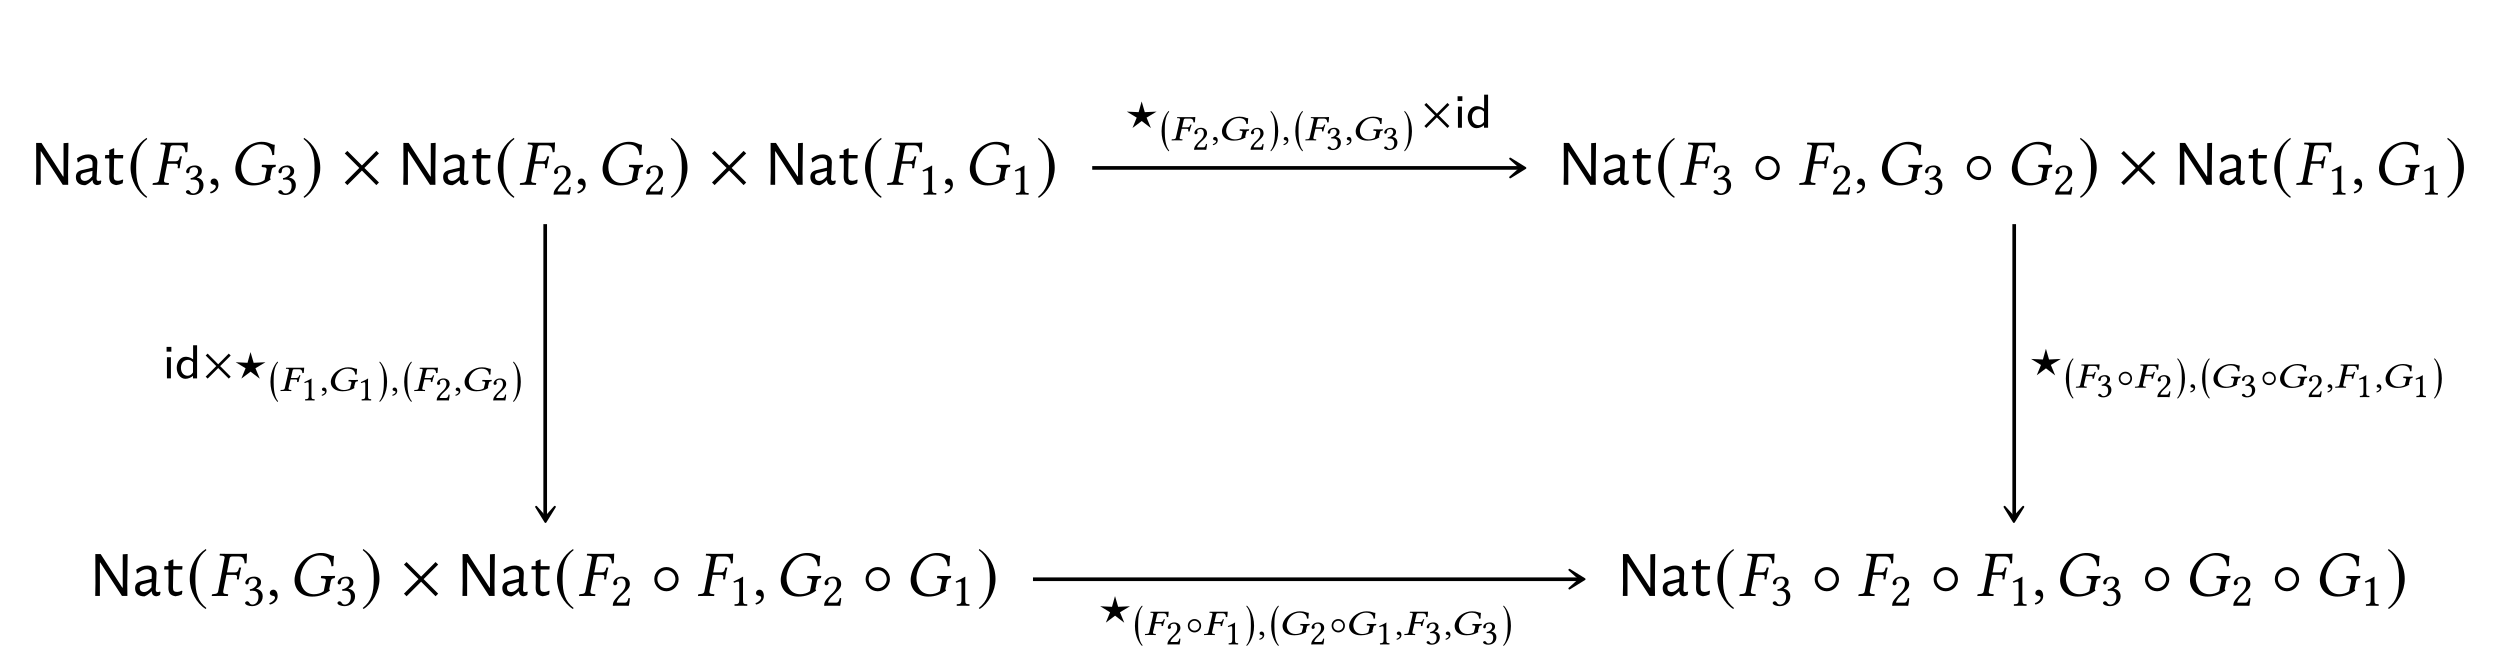 <?xml version="1.0" encoding="UTF-8"?>
<svg xmlns="http://www.w3.org/2000/svg" xmlns:xlink="http://www.w3.org/1999/xlink" width="343.711" height="90.852" viewBox="0 0 343.711 90.852">
<defs>
<g>
<g id="glyph-0-0">
<path d="M 5.25 -1.688 L 5.266 0 L 4.516 0 L 1.531 -4.594 L 1.484 -4.594 L 1.484 0 L 0.844 0 L 0.875 -1.703 L 0.859 -5.75 L 1.594 -5.75 L 4.562 -1.141 L 4.625 -1.141 L 4.625 -5.719 L 5.297 -5.766 Z M 5.25 -1.688 "/>
</g>
<g id="glyph-0-1">
<path d="M 2.078 -4.172 C 2.461 -4.172 2.766 -4.078 2.984 -3.891 C 3.211 -3.703 3.328 -3.441 3.328 -3.109 C 3.328 -3.004 3.312 -2.633 3.281 -2 C 3.238 -1.363 3.219 -0.992 3.219 -0.891 C 3.219 -0.754 3.238 -0.66 3.281 -0.609 C 3.32 -0.555 3.395 -0.531 3.5 -0.531 C 3.582 -0.531 3.68 -0.551 3.797 -0.594 L 3.875 -0.531 L 3.797 -0.125 C 3.629 -0.02 3.461 0.035 3.297 0.047 C 3.109 0.035 2.957 -0.023 2.844 -0.141 C 2.738 -0.254 2.68 -0.41 2.672 -0.609 L 2.609 -0.609 C 2.285 -0.273 1.969 -0.051 1.656 0.062 C 1.25 0.062 0.93 -0.035 0.703 -0.234 C 0.484 -0.43 0.375 -0.707 0.375 -1.062 C 0.375 -1.32 0.441 -1.531 0.578 -1.688 C 0.723 -1.844 0.93 -1.953 1.203 -2.016 L 2.656 -2.359 L 2.672 -2.938 C 2.672 -3.176 2.609 -3.359 2.484 -3.484 C 2.367 -3.609 2.195 -3.672 1.969 -3.672 C 1.758 -3.672 1.551 -3.617 1.344 -3.516 C 1.145 -3.422 0.93 -3.273 0.703 -3.078 L 0.625 -3.109 L 0.531 -3.625 C 1.031 -3.988 1.547 -4.172 2.078 -4.172 Z M 1.359 -1.594 C 1.234 -1.551 1.145 -1.5 1.094 -1.438 C 1.039 -1.375 1.016 -1.281 1.016 -1.156 C 1.016 -0.957 1.066 -0.801 1.172 -0.688 C 1.285 -0.582 1.438 -0.531 1.625 -0.531 C 1.945 -0.531 2.281 -0.742 2.625 -1.172 L 2.656 -1.906 Z M 1.359 -1.594 "/>
</g>
<g id="glyph-0-2">
<path d="M 2.016 -0.547 C 2.211 -0.547 2.426 -0.602 2.656 -0.719 L 2.734 -0.672 L 2.656 -0.203 C 2.332 -0.055 2.035 0.023 1.766 0.047 C 1.422 -0.016 1.176 -0.133 1.031 -0.312 C 0.883 -0.5 0.812 -0.77 0.812 -1.125 L 0.828 -1.766 L 0.828 -3.625 L 0.266 -3.625 L 0.219 -3.672 L 0.266 -4.094 L 0.812 -4.094 L 0.812 -4.766 L 1.438 -5.031 L 1.5 -4.969 L 1.484 -4.094 L 2.703 -4.094 L 2.75 -4.047 L 2.703 -3.625 L 1.484 -3.625 L 1.438 -1.188 C 1.438 -0.945 1.477 -0.781 1.562 -0.688 C 1.656 -0.594 1.805 -0.547 2.016 -0.547 Z M 2.016 -0.547 "/>
</g>
<g id="glyph-1-0">
<path d="M 2.641 -6.438 C 1.344 -5.594 0.438 -4.141 0.438 -2.312 C 0.438 -0.641 1.375 1.047 2.625 1.812 L 2.719 1.672 C 1.547 0.734 1.203 -0.344 1.203 -2.328 C 1.203 -4.328 1.562 -5.359 2.719 -6.281 Z M 2.641 -6.438 "/>
</g>
<g id="glyph-1-1">
<path d="M 0.344 -6.438 L 0.266 -6.281 C 1.422 -5.359 1.781 -4.328 1.781 -2.328 C 1.781 -0.344 1.438 0.734 0.266 1.672 L 0.375 1.812 C 1.609 1.047 2.562 -0.641 2.562 -2.312 C 2.562 -4.141 1.641 -5.594 0.344 -6.438 Z M 0.344 -6.438 "/>
</g>
<g id="glyph-1-2">
<path d="M 5.203 -0.312 L 3.203 -2.312 L 5.203 -4.312 L 4.844 -4.656 L 2.859 -2.656 L 0.859 -4.656 L 0.5 -4.312 L 2.5 -2.312 L 0.5 -0.312 L 0.859 0.047 L 2.859 -1.953 L 4.844 0.047 Z M 5.203 -0.312 "/>
</g>
<g id="glyph-1-3">
<path d="M 3.906 -2.312 C 3.906 -3.234 3.156 -3.969 2.234 -3.969 C 1.297 -3.969 0.562 -3.234 0.562 -2.312 C 0.562 -1.375 1.297 -0.641 2.234 -0.641 C 3.156 -0.641 3.906 -1.375 3.906 -2.312 Z M 3.469 -2.312 C 3.469 -1.609 2.906 -1.062 2.234 -1.062 C 1.531 -1.062 0.984 -1.609 0.984 -2.312 C 0.984 -2.984 1.531 -3.547 2.234 -3.547 C 2.906 -3.547 3.469 -2.984 3.469 -2.312 Z M 3.469 -2.312 "/>
</g>
<g id="glyph-2-0">
<path d="M 3.219 -2.891 C 3.484 -2.891 3.594 -2.828 3.594 -2.625 L 3.594 -2.562 L 3.562 -2.328 C 3.562 -2.312 3.562 -2.266 3.609 -2.266 L 3.797 -2.266 L 3.844 -2.281 C 3.891 -2.641 3.922 -2.891 3.969 -3.062 C 3.984 -3.25 4.047 -3.516 4.156 -3.875 L 4.125 -3.906 L 3.938 -3.906 C 3.906 -3.906 3.859 -3.875 3.859 -3.844 L 3.797 -3.609 C 3.719 -3.359 3.594 -3.234 3.297 -3.234 L 2.203 -3.234 L 2.562 -5.125 C 2.594 -5.344 2.719 -5.422 2.938 -5.422 L 3.828 -5.422 C 4.469 -5.422 4.562 -5.062 4.641 -4.453 L 4.891 -4.5 C 4.922 -4.859 4.953 -5.719 4.953 -5.797 C 4.953 -5.812 4.953 -5.828 4.938 -5.828 C 4.766 -5.797 4.734 -5.781 4.516 -5.781 L 2.328 -5.781 C 2 -5.781 1.656 -5.797 1.25 -5.797 L 1.234 -5.781 L 1.188 -5.609 C 1.188 -5.578 1.188 -5.547 1.25 -5.547 L 1.5 -5.531 C 1.781 -5.5 1.891 -5.438 1.891 -5.25 C 1.891 -5.203 1.875 -5.172 1.859 -5.125 L 1 -0.656 C 0.953 -0.406 0.828 -0.281 0.453 -0.266 L 0.219 -0.234 C 0.172 -0.234 0.156 -0.219 0.141 -0.172 L 0.109 0 L 0.125 0.016 C 0.531 0.016 0.875 0 1.203 0 C 1.562 0 1.906 0.016 2.312 0.016 L 2.328 0 L 2.375 -0.172 C 2.375 -0.219 2.344 -0.234 2.312 -0.234 L 2.094 -0.266 C 1.797 -0.281 1.688 -0.359 1.688 -0.531 C 1.688 -0.578 1.688 -0.625 1.688 -0.656 L 2.125 -2.891 Z M 3.219 -2.891 "/>
</g>
<g id="glyph-2-1">
<path d="M 0.938 -0.859 C 0.656 -0.859 0.453 -0.656 0.453 -0.406 C 0.453 -0.125 0.688 -0.047 0.859 -0.016 C 1.016 0 1.172 0.047 1.172 0.266 C 1.172 0.453 0.859 0.859 0.391 0.984 C 0.391 1.062 0.406 1.125 0.469 1.188 C 1 1.094 1.531 0.656 1.531 0.031 C 1.531 -0.5 1.297 -0.859 0.938 -0.859 Z M 0.938 -0.859 "/>
</g>
<g id="glyph-2-2">
<path d="M 4.375 -5.906 C 2.891 -5.906 1.188 -4.734 0.812 -2.75 C 0.766 -2.562 0.75 -2.375 0.75 -2.172 C 0.75 -0.891 1.656 0.094 3.172 0.094 C 4.172 0.094 4.938 -0.219 5.625 -0.75 C 5.547 -0.828 5.516 -0.891 5.531 -1 L 5.734 -2.031 C 5.797 -2.344 5.953 -2.406 6.203 -2.438 C 6.25 -2.438 6.281 -2.453 6.281 -2.5 L 6.328 -2.734 L 6.312 -2.75 C 6.047 -2.75 5.859 -2.734 5.516 -2.734 C 5.188 -2.734 4.828 -2.75 4.438 -2.75 L 4.406 -2.734 L 4.375 -2.5 C 4.359 -2.453 4.391 -2.438 4.422 -2.438 L 4.641 -2.406 C 4.922 -2.391 5.047 -2.328 5.047 -2.156 C 5.047 -2.109 5.047 -2.078 5.047 -2.031 L 4.766 -0.656 C 4.422 -0.375 3.891 -0.234 3.422 -0.234 C 2.109 -0.234 1.547 -1.344 1.547 -2.406 C 1.547 -2.578 1.547 -2.766 1.594 -2.938 C 1.891 -4.5 3.016 -5.562 4.188 -5.562 C 5.438 -5.562 5.75 -4.828 5.828 -4.062 L 6.094 -4.109 C 6.094 -4.5 6.109 -4.859 6.172 -5.5 C 5.656 -5.5 5.422 -5.906 4.375 -5.906 Z M 4.375 -5.906 "/>
</g>
<g id="glyph-3-0">
<path d="M 1.406 -3.766 C 1.688 -3.766 1.953 -3.594 1.953 -3.172 C 1.953 -2.844 1.578 -2.344 0.922 -2.25 L 0.953 -2.047 C 1.062 -2.062 1.188 -2.062 1.266 -2.062 C 1.641 -2.062 2.125 -1.953 2.125 -1.219 C 2.125 -0.344 1.547 -0.156 1.312 -0.156 C 0.984 -0.156 0.922 -0.312 0.844 -0.438 C 0.781 -0.531 0.688 -0.609 0.562 -0.609 C 0.422 -0.609 0.281 -0.484 0.281 -0.375 C 0.281 -0.109 0.844 0.062 1.234 0.062 C 2.016 0.062 2.703 -0.438 2.703 -1.297 C 2.703 -2.016 2.172 -2.266 1.781 -2.344 C 2.312 -2.609 2.469 -2.875 2.469 -3.219 C 2.469 -3.422 2.422 -3.578 2.266 -3.734 C 2.109 -3.875 1.891 -4 1.547 -4 C 0.578 -4 0.312 -3.359 0.312 -3.156 C 0.312 -3.062 0.375 -2.922 0.531 -2.922 C 0.766 -2.922 0.781 -3.141 0.781 -3.266 C 0.781 -3.688 1.234 -3.766 1.406 -3.766 Z M 1.406 -3.766 "/>
</g>
<g id="glyph-3-1">
<path d="M 0.406 -3.062 C 0.406 -2.922 0.531 -2.812 0.656 -2.812 C 0.766 -2.812 0.969 -2.922 0.969 -3.078 C 0.969 -3.125 0.953 -3.156 0.938 -3.203 C 0.922 -3.25 0.891 -3.312 0.891 -3.359 C 0.891 -3.531 1.062 -3.766 1.531 -3.766 C 1.781 -3.766 2.109 -3.594 2.109 -2.969 C 2.109 -2.547 1.953 -2.219 1.578 -1.812 L 1.094 -1.344 C 0.438 -0.688 0.344 -0.375 0.344 0.016 C 0.344 0.016 0.672 0 0.891 0 L 2.031 0 C 2.234 0 2.547 0.016 2.547 0.016 C 2.625 -0.328 2.688 -0.828 2.703 -1.016 C 2.656 -1.047 2.578 -1.062 2.5 -1.047 C 2.391 -0.594 2.281 -0.422 2.047 -0.422 L 0.891 -0.422 C 0.891 -0.734 1.328 -1.188 1.375 -1.219 L 2.031 -1.859 C 2.406 -2.219 2.688 -2.5 2.688 -3 C 2.688 -3.703 2.109 -4 1.578 -4 C 0.844 -4 0.406 -3.453 0.406 -3.062 Z M 0.406 -3.062 "/>
</g>
<g id="glyph-3-2">
<path d="M 1.891 -0.797 L 1.891 -3.078 C 1.891 -3.469 1.891 -3.859 1.906 -3.953 C 1.906 -3.984 1.891 -3.984 1.859 -3.984 C 1.5 -3.766 1.156 -3.594 0.578 -3.328 C 0.594 -3.25 0.625 -3.188 0.688 -3.156 C 0.984 -3.281 1.125 -3.312 1.25 -3.312 C 1.359 -3.312 1.375 -3.156 1.375 -2.938 L 1.375 -0.797 C 1.375 -0.25 1.203 -0.219 0.75 -0.203 C 0.703 -0.156 0.703 -0.031 0.75 0.016 C 1.062 0 1.297 0 1.656 0 C 1.969 0 2.125 0 2.453 0.016 C 2.5 -0.031 2.5 -0.156 2.453 -0.203 C 2 -0.219 1.891 -0.25 1.891 -0.797 Z M 1.891 -0.797 "/>
</g>
<g id="glyph-4-0">
<path d="M 4.406 -2.219 L 2.781 -2.141 L 2.359 -3.594 L 2.344 -3.594 L 1.938 -2.141 L 0.312 -2.219 L 1.672 -1.391 L 1.094 0.031 L 2.359 -0.922 L 3.625 0.047 L 3.031 -1.391 Z M 4.406 -2.219 "/>
</g>
<g id="glyph-5-0">
<path d="M 1.297 5.172 C 0.766 4.562 0.688 3.422 0.688 2.516 C 0.688 1.594 0.703 0.5 1.297 -0.172 L 1.234 -0.281 C 1 -0.078 0.25 0.875 0.25 2.516 C 0.25 4.141 1 5.078 1.234 5.281 Z M 1.297 5.172 "/>
</g>
<g id="glyph-5-1">
<path d="M 0.141 5.172 L 0.203 5.281 C 0.438 5.078 1.203 4.141 1.203 2.516 C 1.203 0.875 0.438 -0.078 0.203 -0.281 L 0.141 -0.172 C 0.75 0.5 0.766 1.594 0.766 2.516 C 0.766 3.422 0.688 4.562 0.141 5.172 Z M 0.141 5.172 "/>
</g>
<g id="glyph-6-0">
<path d="M 2.141 -1.578 C 2.328 -1.578 2.375 -1.547 2.375 -1.422 L 2.375 -1.391 L 2.359 -1.266 C 2.359 -1.25 2.375 -1.219 2.391 -1.219 L 2.531 -1.219 L 2.562 -1.234 C 2.609 -1.438 2.641 -1.594 2.672 -1.688 C 2.703 -1.781 2.75 -1.938 2.828 -2.141 L 2.812 -2.156 L 2.688 -2.156 C 2.672 -2.156 2.641 -2.141 2.641 -2.109 L 2.594 -1.984 C 2.531 -1.844 2.453 -1.781 2.25 -1.781 L 1.516 -1.781 L 1.75 -2.812 C 1.781 -2.938 1.859 -2.984 2 -2.984 L 2.578 -2.984 C 2.984 -2.984 3.062 -2.797 3.094 -2.453 L 3.281 -2.469 C 3.297 -2.672 3.344 -3.156 3.344 -3.188 C 3.344 -3.203 3.344 -3.203 3.328 -3.203 C 3.219 -3.188 3.188 -3.188 3.047 -3.188 L 1.594 -3.188 C 1.375 -3.188 1.125 -3.188 0.859 -3.188 L 0.828 -3.078 C 0.828 -3.078 0.812 -3.047 0.859 -3.047 L 1.016 -3.047 C 1.188 -3.031 1.25 -2.984 1.25 -2.891 C 1.25 -2.875 1.25 -2.844 1.234 -2.812 L 0.672 -0.359 C 0.641 -0.234 0.562 -0.156 0.312 -0.141 L 0.156 -0.141 C 0.125 -0.141 0.094 -0.125 0.094 -0.094 L 0.078 0 L 0.078 0.016 C 0.359 0 0.594 0 0.812 0 C 1.047 0 1.281 0 1.562 0.016 L 1.562 0 L 1.578 -0.094 C 1.594 -0.125 1.578 -0.141 1.547 -0.141 L 1.422 -0.141 C 1.25 -0.156 1.188 -0.203 1.188 -0.297 C 1.188 -0.312 1.188 -0.344 1.188 -0.359 L 1.469 -1.578 Z M 2.141 -1.578 "/>
</g>
<g id="glyph-6-1">
<path d="M 0.547 -0.469 C 0.391 -0.469 0.266 -0.359 0.266 -0.219 C 0.266 -0.062 0.406 -0.016 0.5 0 C 0.609 0.016 0.688 0.047 0.688 0.156 C 0.688 0.25 0.5 0.469 0.234 0.531 C 0.234 0.594 0.234 0.625 0.281 0.672 C 0.609 0.609 0.906 0.359 0.906 0.016 C 0.906 -0.281 0.766 -0.469 0.547 -0.469 Z M 0.547 -0.469 "/>
</g>
<g id="glyph-6-2">
<path d="M 2.922 -3.25 C 1.938 -3.25 0.812 -2.609 0.547 -1.516 C 0.516 -1.406 0.516 -1.297 0.516 -1.203 C 0.516 -0.5 1.109 0.047 2.125 0.047 C 2.812 0.047 3.312 -0.125 3.781 -0.406 C 3.719 -0.453 3.719 -0.5 3.719 -0.547 L 3.859 -1.094 C 3.891 -1.281 4 -1.297 4.172 -1.312 C 4.188 -1.328 4.219 -1.328 4.219 -1.359 L 4.266 -1.5 L 4.25 -1.516 C 4.078 -1.516 3.953 -1.5 3.703 -1.5 C 3.484 -1.5 3.25 -1.516 2.969 -1.516 L 2.969 -1.5 L 2.938 -1.359 C 2.938 -1.328 2.953 -1.312 2.969 -1.312 L 3.094 -1.312 C 3.266 -1.297 3.344 -1.266 3.344 -1.172 C 3.344 -1.141 3.344 -1.125 3.344 -1.094 L 3.156 -0.359 C 2.938 -0.203 2.609 -0.125 2.297 -0.125 C 1.469 -0.125 1.094 -0.734 1.094 -1.328 C 1.094 -1.422 1.109 -1.516 1.125 -1.609 C 1.328 -2.484 2.062 -3.062 2.812 -3.062 C 3.625 -3.062 3.844 -2.656 3.875 -2.234 L 4.078 -2.266 C 4.078 -2.469 4.078 -2.672 4.125 -3.031 C 3.781 -3.031 3.641 -3.25 2.922 -3.25 Z M 2.922 -3.25 "/>
</g>
<g id="glyph-7-0">
<path d="M 0.297 -2.312 C 0.297 -2.203 0.391 -2.125 0.5 -2.125 C 0.578 -2.125 0.734 -2.203 0.734 -2.312 C 0.734 -2.359 0.719 -2.391 0.719 -2.422 C 0.703 -2.453 0.672 -2.5 0.672 -2.531 C 0.672 -2.656 0.797 -2.844 1.156 -2.844 C 1.344 -2.844 1.594 -2.719 1.594 -2.234 C 1.594 -1.922 1.469 -1.672 1.188 -1.375 L 0.812 -1.016 C 0.328 -0.516 0.25 -0.281 0.25 0.016 C 0.25 0.016 0.516 0 0.672 0 L 1.531 0 C 1.688 0 1.922 0.016 1.922 0.016 C 1.984 -0.25 2.031 -0.625 2.031 -0.766 C 2 -0.797 1.938 -0.812 1.891 -0.797 C 1.812 -0.438 1.719 -0.328 1.547 -0.328 L 0.672 -0.328 C 0.672 -0.562 1 -0.891 1.031 -0.922 L 1.531 -1.391 C 1.812 -1.672 2.031 -1.891 2.031 -2.266 C 2.031 -2.797 1.594 -3.016 1.188 -3.016 C 0.641 -3.016 0.297 -2.609 0.297 -2.312 Z M 0.297 -2.312 "/>
</g>
<g id="glyph-7-1">
<path d="M 1.062 -2.844 C 1.281 -2.844 1.469 -2.703 1.469 -2.391 C 1.469 -2.141 1.188 -1.766 0.703 -1.703 L 0.719 -1.547 C 0.812 -1.547 0.891 -1.547 0.953 -1.547 C 1.234 -1.547 1.609 -1.469 1.609 -0.906 C 1.609 -0.25 1.172 -0.125 1 -0.125 C 0.734 -0.125 0.703 -0.234 0.641 -0.328 C 0.594 -0.391 0.516 -0.453 0.422 -0.453 C 0.328 -0.453 0.219 -0.359 0.219 -0.281 C 0.219 -0.078 0.625 0.047 0.922 0.047 C 1.516 0.047 2.047 -0.328 2.047 -0.984 C 2.047 -1.516 1.641 -1.719 1.344 -1.766 C 1.75 -1.969 1.859 -2.172 1.859 -2.422 C 1.859 -2.578 1.828 -2.703 1.703 -2.812 C 1.594 -2.922 1.422 -3.016 1.172 -3.016 C 0.438 -3.016 0.234 -2.531 0.234 -2.375 C 0.234 -2.312 0.281 -2.203 0.406 -2.203 C 0.578 -2.203 0.594 -2.375 0.594 -2.469 C 0.594 -2.781 0.938 -2.844 1.062 -2.844 Z M 1.062 -2.844 "/>
</g>
<g id="glyph-7-2">
<path d="M 1.422 -0.609 L 1.422 -2.312 C 1.422 -2.609 1.422 -2.906 1.438 -2.984 C 1.438 -3 1.422 -3 1.406 -3 C 1.141 -2.828 0.875 -2.703 0.438 -2.516 C 0.453 -2.453 0.469 -2.406 0.516 -2.375 C 0.734 -2.469 0.844 -2.5 0.938 -2.5 C 1.031 -2.5 1.047 -2.375 1.047 -2.219 L 1.047 -0.609 C 1.047 -0.188 0.906 -0.172 0.562 -0.156 C 0.531 -0.125 0.531 -0.016 0.562 0.016 C 0.812 0 0.984 0 1.25 0 C 1.484 0 1.609 0 1.844 0.016 C 1.875 -0.016 1.875 -0.125 1.844 -0.156 C 1.5 -0.172 1.422 -0.188 1.422 -0.609 Z M 1.422 -0.609 "/>
</g>
<g id="glyph-8-0">
<path d="M 3.797 -0.234 L 2.344 -1.688 L 3.797 -3.141 L 3.531 -3.406 L 2.078 -1.938 L 0.625 -3.406 L 0.359 -3.141 L 1.812 -1.688 L 0.359 -0.234 L 0.625 0.031 L 2.078 -1.422 L 3.531 0.031 Z M 3.797 -0.234 "/>
</g>
<g id="glyph-9-0">
<path d="M 1.094 0 L 1.094 -2.906 L 0.547 -2.906 L 0.547 0 Z M 1.156 -3.672 L 1.156 -4.328 L 0.5 -4.328 L 0.5 -3.672 Z M 1.156 -3.672 "/>
</g>
<g id="glyph-9-1">
<path d="M 3.031 0 L 3.031 -4.547 L 2.484 -4.547 L 2.484 -2.625 C 2.062 -2.938 1.641 -2.969 1.453 -2.969 C 0.766 -2.969 0.234 -2.281 0.234 -1.453 C 0.234 -0.625 0.75 0.062 1.422 0.062 C 1.828 0.062 2.219 -0.125 2.469 -0.344 L 2.469 0 Z M 2.469 -0.812 C 2.297 -0.547 2.047 -0.359 1.734 -0.359 C 1.281 -0.359 0.812 -0.688 0.812 -1.453 C 0.812 -2.266 1.359 -2.547 1.812 -2.547 C 2.062 -2.547 2.297 -2.422 2.469 -2.203 Z M 2.469 -0.812 "/>
</g>
<g id="glyph-10-0">
<path d="M 2.141 -1.266 C 2.141 -1.781 1.734 -2.188 1.234 -2.188 C 0.719 -2.188 0.312 -1.781 0.312 -1.266 C 0.312 -0.75 0.719 -0.344 1.234 -0.344 C 1.734 -0.344 2.141 -0.75 2.141 -1.266 Z M 1.906 -1.266 C 1.906 -0.891 1.594 -0.594 1.234 -0.594 C 0.844 -0.594 0.547 -0.891 0.547 -1.266 C 0.547 -1.641 0.844 -1.953 1.234 -1.953 C 1.594 -1.953 1.906 -1.641 1.906 -1.266 Z M 1.906 -1.266 "/>
</g>
</g>
</defs>
<g fill="rgb(0%, 0%, 0%)" fill-opacity="1">
<use xlink:href="#glyph-0-0" x="4.11" y="25.403"/>
</g>
<g fill="rgb(0%, 0%, 0%)" fill-opacity="1">
<use xlink:href="#glyph-0-1" x="10.058" y="25.403"/>
<use xlink:href="#glyph-0-2" x="14.204" y="25.403"/>
</g>
<g fill="rgb(0%, 0%, 0%)" fill-opacity="1">
<use xlink:href="#glyph-1-0" x="17.515" y="25.389"/>
</g>
<g fill="rgb(0%, 0%, 0%)" fill-opacity="1">
<use xlink:href="#glyph-2-0" x="20.861" y="25.403"/>
</g>
<g fill="rgb(0%, 0%, 0%)" fill-opacity="1">
<use xlink:href="#glyph-3-0" x="25.276" y="26.748"/>
</g>
<g fill="rgb(0%, 0%, 0%)" fill-opacity="1">
<use xlink:href="#glyph-2-1" x="28.501" y="25.403"/>
</g>
<g fill="rgb(0%, 0%, 0%)" fill-opacity="1">
<use xlink:href="#glyph-2-2" x="31.606" y="25.403"/>
</g>
<g fill="rgb(0%, 0%, 0%)" fill-opacity="1">
<use xlink:href="#glyph-3-0" x="37.973" y="26.748"/>
</g>
<g fill="rgb(0%, 0%, 0%)" fill-opacity="1">
<use xlink:href="#glyph-1-1" x="41.468" y="25.389"/>
</g>
<g fill="rgb(0%, 0%, 0%)" fill-opacity="1">
<use xlink:href="#glyph-1-2" x="46.898" y="25.403"/>
</g>
<g fill="rgb(0%, 0%, 0%)" fill-opacity="1">
<use xlink:href="#glyph-0-0" x="54.599" y="25.403"/>
</g>
<g fill="rgb(0%, 0%, 0%)" fill-opacity="1">
<use xlink:href="#glyph-0-1" x="60.548" y="25.403"/>
<use xlink:href="#glyph-0-2" x="64.693" y="25.403"/>
</g>
<g fill="rgb(0%, 0%, 0%)" fill-opacity="1">
<use xlink:href="#glyph-1-0" x="68.004" y="25.389"/>
</g>
<g fill="rgb(0%, 0%, 0%)" fill-opacity="1">
<use xlink:href="#glyph-2-0" x="71.351" y="25.403"/>
</g>
<g fill="rgb(0%, 0%, 0%)" fill-opacity="1">
<use xlink:href="#glyph-3-1" x="75.765" y="26.748"/>
</g>
<g fill="rgb(0%, 0%, 0%)" fill-opacity="1">
<use xlink:href="#glyph-2-1" x="78.99" y="25.403"/>
</g>
<g fill="rgb(0%, 0%, 0%)" fill-opacity="1">
<use xlink:href="#glyph-2-2" x="82.094" y="25.403"/>
</g>
<g fill="rgb(0%, 0%, 0%)" fill-opacity="1">
<use xlink:href="#glyph-3-1" x="88.463" y="26.748"/>
</g>
<g fill="rgb(0%, 0%, 0%)" fill-opacity="1">
<use xlink:href="#glyph-1-1" x="91.957" y="25.389"/>
</g>
<g fill="rgb(0%, 0%, 0%)" fill-opacity="1">
<use xlink:href="#glyph-1-2" x="97.387" y="25.403"/>
</g>
<g fill="rgb(0%, 0%, 0%)" fill-opacity="1">
<use xlink:href="#glyph-0-0" x="105.087" y="25.403"/>
</g>
<g fill="rgb(0%, 0%, 0%)" fill-opacity="1">
<use xlink:href="#glyph-0-1" x="111.036" y="25.403"/>
<use xlink:href="#glyph-0-2" x="115.182" y="25.403"/>
</g>
<g fill="rgb(0%, 0%, 0%)" fill-opacity="1">
<use xlink:href="#glyph-1-0" x="118.492" y="25.389"/>
</g>
<g fill="rgb(0%, 0%, 0%)" fill-opacity="1">
<use xlink:href="#glyph-2-0" x="121.839" y="25.403"/>
</g>
<g fill="rgb(0%, 0%, 0%)" fill-opacity="1">
<use xlink:href="#glyph-3-2" x="126.254" y="26.748"/>
</g>
<g fill="rgb(0%, 0%, 0%)" fill-opacity="1">
<use xlink:href="#glyph-2-1" x="129.479" y="25.403"/>
</g>
<g fill="rgb(0%, 0%, 0%)" fill-opacity="1">
<use xlink:href="#glyph-2-2" x="132.584" y="25.403"/>
</g>
<g fill="rgb(0%, 0%, 0%)" fill-opacity="1">
<use xlink:href="#glyph-3-2" x="138.951" y="26.748"/>
</g>
<g fill="rgb(0%, 0%, 0%)" fill-opacity="1">
<use xlink:href="#glyph-1-1" x="142.445" y="25.389"/>
</g>
<g fill="rgb(0%, 0%, 0%)" fill-opacity="1">
<use xlink:href="#glyph-0-0" x="214.132" y="25.403"/>
</g>
<g fill="rgb(0%, 0%, 0%)" fill-opacity="1">
<use xlink:href="#glyph-0-1" x="220.081" y="25.403"/>
<use xlink:href="#glyph-0-2" x="224.226" y="25.403"/>
</g>
<g fill="rgb(0%, 0%, 0%)" fill-opacity="1">
<use xlink:href="#glyph-1-0" x="227.537" y="25.389"/>
</g>
<g fill="rgb(0%, 0%, 0%)" fill-opacity="1">
<use xlink:href="#glyph-2-0" x="230.884" y="25.403"/>
</g>
<g fill="rgb(0%, 0%, 0%)" fill-opacity="1">
<use xlink:href="#glyph-3-0" x="235.299" y="26.748"/>
</g>
<g fill="rgb(0%, 0%, 0%)" fill-opacity="1">
<use xlink:href="#glyph-1-3" x="240.787" y="25.403"/>
</g>
<g fill="rgb(0%, 0%, 0%)" fill-opacity="1">
<use xlink:href="#glyph-2-0" x="247.24" y="25.403"/>
</g>
<g fill="rgb(0%, 0%, 0%)" fill-opacity="1">
<use xlink:href="#glyph-3-1" x="251.655" y="26.748"/>
</g>
<g fill="rgb(0%, 0%, 0%)" fill-opacity="1">
<use xlink:href="#glyph-2-1" x="254.88" y="25.403"/>
</g>
<g fill="rgb(0%, 0%, 0%)" fill-opacity="1">
<use xlink:href="#glyph-2-2" x="257.985" y="25.403"/>
</g>
<g fill="rgb(0%, 0%, 0%)" fill-opacity="1">
<use xlink:href="#glyph-3-0" x="264.352" y="26.748"/>
</g>
<g fill="rgb(0%, 0%, 0%)" fill-opacity="1">
<use xlink:href="#glyph-1-3" x="269.84" y="25.403"/>
</g>
<g fill="rgb(0%, 0%, 0%)" fill-opacity="1">
<use xlink:href="#glyph-2-2" x="275.845" y="25.403"/>
</g>
<g fill="rgb(0%, 0%, 0%)" fill-opacity="1">
<use xlink:href="#glyph-3-1" x="282.206" y="26.748"/>
</g>
<g fill="rgb(0%, 0%, 0%)" fill-opacity="1">
<use xlink:href="#glyph-1-1" x="285.701" y="25.389"/>
</g>
<g fill="rgb(0%, 0%, 0%)" fill-opacity="1">
<use xlink:href="#glyph-1-2" x="291.131" y="25.403"/>
</g>
<g fill="rgb(0%, 0%, 0%)" fill-opacity="1">
<use xlink:href="#glyph-0-0" x="298.832" y="25.403"/>
</g>
<g fill="rgb(0%, 0%, 0%)" fill-opacity="1">
<use xlink:href="#glyph-0-1" x="304.781" y="25.403"/>
<use xlink:href="#glyph-0-2" x="308.926" y="25.403"/>
</g>
<g fill="rgb(0%, 0%, 0%)" fill-opacity="1">
<use xlink:href="#glyph-1-0" x="312.237" y="25.389"/>
</g>
<g fill="rgb(0%, 0%, 0%)" fill-opacity="1">
<use xlink:href="#glyph-2-0" x="315.583" y="25.403"/>
</g>
<g fill="rgb(0%, 0%, 0%)" fill-opacity="1">
<use xlink:href="#glyph-3-2" x="319.998" y="26.748"/>
</g>
<g fill="rgb(0%, 0%, 0%)" fill-opacity="1">
<use xlink:href="#glyph-2-1" x="323.223" y="25.403"/>
</g>
<g fill="rgb(0%, 0%, 0%)" fill-opacity="1">
<use xlink:href="#glyph-2-2" x="326.328" y="25.403"/>
</g>
<g fill="rgb(0%, 0%, 0%)" fill-opacity="1">
<use xlink:href="#glyph-3-2" x="332.695" y="26.748"/>
</g>
<g fill="rgb(0%, 0%, 0%)" fill-opacity="1">
<use xlink:href="#glyph-1-1" x="336.19" y="25.389"/>
</g>
<g fill="rgb(0%, 0%, 0%)" fill-opacity="1">
<use xlink:href="#glyph-0-0" x="12.249" y="81.93"/>
</g>
<g fill="rgb(0%, 0%, 0%)" fill-opacity="1">
<use xlink:href="#glyph-0-1" x="18.197" y="81.93"/>
<use xlink:href="#glyph-0-2" x="22.343" y="81.93"/>
</g>
<g fill="rgb(0%, 0%, 0%)" fill-opacity="1">
<use xlink:href="#glyph-1-0" x="25.654" y="81.917"/>
</g>
<g fill="rgb(0%, 0%, 0%)" fill-opacity="1">
<use xlink:href="#glyph-2-0" x="29" y="81.93"/>
</g>
<g fill="rgb(0%, 0%, 0%)" fill-opacity="1">
<use xlink:href="#glyph-3-0" x="33.415" y="83.276"/>
</g>
<g fill="rgb(0%, 0%, 0%)" fill-opacity="1">
<use xlink:href="#glyph-2-1" x="36.64" y="81.93"/>
</g>
<g fill="rgb(0%, 0%, 0%)" fill-opacity="1">
<use xlink:href="#glyph-2-2" x="39.745" y="81.93"/>
</g>
<g fill="rgb(0%, 0%, 0%)" fill-opacity="1">
<use xlink:href="#glyph-3-0" x="46.112" y="83.276"/>
</g>
<g fill="rgb(0%, 0%, 0%)" fill-opacity="1">
<use xlink:href="#glyph-1-1" x="49.607" y="81.917"/>
</g>
<g fill="rgb(0%, 0%, 0%)" fill-opacity="1">
<use xlink:href="#glyph-1-2" x="55.037" y="81.93"/>
</g>
<g fill="rgb(0%, 0%, 0%)" fill-opacity="1">
<use xlink:href="#glyph-0-0" x="62.738" y="81.93"/>
</g>
<g fill="rgb(0%, 0%, 0%)" fill-opacity="1">
<use xlink:href="#glyph-0-1" x="68.687" y="81.93"/>
<use xlink:href="#glyph-0-2" x="72.832" y="81.93"/>
</g>
<g fill="rgb(0%, 0%, 0%)" fill-opacity="1">
<use xlink:href="#glyph-1-0" x="76.143" y="81.917"/>
</g>
<g fill="rgb(0%, 0%, 0%)" fill-opacity="1">
<use xlink:href="#glyph-2-0" x="79.49" y="81.93"/>
</g>
<g fill="rgb(0%, 0%, 0%)" fill-opacity="1">
<use xlink:href="#glyph-3-1" x="83.904" y="83.276"/>
</g>
<g fill="rgb(0%, 0%, 0%)" fill-opacity="1">
<use xlink:href="#glyph-1-3" x="89.392" y="81.93"/>
</g>
<g fill="rgb(0%, 0%, 0%)" fill-opacity="1">
<use xlink:href="#glyph-2-0" x="95.846" y="81.93"/>
</g>
<g fill="rgb(0%, 0%, 0%)" fill-opacity="1">
<use xlink:href="#glyph-3-2" x="100.26" y="83.276"/>
</g>
<g fill="rgb(0%, 0%, 0%)" fill-opacity="1">
<use xlink:href="#glyph-2-1" x="103.485" y="81.93"/>
</g>
<g fill="rgb(0%, 0%, 0%)" fill-opacity="1">
<use xlink:href="#glyph-2-2" x="106.59" y="81.93"/>
</g>
<g fill="rgb(0%, 0%, 0%)" fill-opacity="1">
<use xlink:href="#glyph-3-1" x="112.958" y="83.276"/>
</g>
<g fill="rgb(0%, 0%, 0%)" fill-opacity="1">
<use xlink:href="#glyph-1-3" x="118.445" y="81.93"/>
</g>
<g fill="rgb(0%, 0%, 0%)" fill-opacity="1">
<use xlink:href="#glyph-2-2" x="124.451" y="81.93"/>
</g>
<g fill="rgb(0%, 0%, 0%)" fill-opacity="1">
<use xlink:href="#glyph-3-2" x="130.812" y="83.276"/>
</g>
<g fill="rgb(0%, 0%, 0%)" fill-opacity="1">
<use xlink:href="#glyph-1-1" x="134.306" y="81.917"/>
</g>
<g fill="rgb(0%, 0%, 0%)" fill-opacity="1">
<use xlink:href="#glyph-0-0" x="222.271" y="81.93"/>
</g>
<g fill="rgb(0%, 0%, 0%)" fill-opacity="1">
<use xlink:href="#glyph-0-1" x="228.22" y="81.93"/>
<use xlink:href="#glyph-0-2" x="232.365" y="81.93"/>
</g>
<g fill="rgb(0%, 0%, 0%)" fill-opacity="1">
<use xlink:href="#glyph-1-0" x="235.676" y="81.917"/>
</g>
<g fill="rgb(0%, 0%, 0%)" fill-opacity="1">
<use xlink:href="#glyph-2-0" x="239.023" y="81.93"/>
</g>
<g fill="rgb(0%, 0%, 0%)" fill-opacity="1">
<use xlink:href="#glyph-3-0" x="243.438" y="83.276"/>
</g>
<g fill="rgb(0%, 0%, 0%)" fill-opacity="1">
<use xlink:href="#glyph-1-3" x="248.926" y="81.93"/>
</g>
<g fill="rgb(0%, 0%, 0%)" fill-opacity="1">
<use xlink:href="#glyph-2-0" x="255.379" y="81.93"/>
</g>
<g fill="rgb(0%, 0%, 0%)" fill-opacity="1">
<use xlink:href="#glyph-3-1" x="259.794" y="83.276"/>
</g>
<g fill="rgb(0%, 0%, 0%)" fill-opacity="1">
<use xlink:href="#glyph-1-3" x="265.282" y="81.93"/>
</g>
<g fill="rgb(0%, 0%, 0%)" fill-opacity="1">
<use xlink:href="#glyph-2-0" x="271.735" y="81.93"/>
</g>
<g fill="rgb(0%, 0%, 0%)" fill-opacity="1">
<use xlink:href="#glyph-3-2" x="276.149" y="83.276"/>
</g>
<g fill="rgb(0%, 0%, 0%)" fill-opacity="1">
<use xlink:href="#glyph-2-1" x="279.375" y="81.93"/>
</g>
<g fill="rgb(0%, 0%, 0%)" fill-opacity="1">
<use xlink:href="#glyph-2-2" x="282.48" y="81.93"/>
</g>
<g fill="rgb(0%, 0%, 0%)" fill-opacity="1">
<use xlink:href="#glyph-3-0" x="288.847" y="83.276"/>
</g>
<g fill="rgb(0%, 0%, 0%)" fill-opacity="1">
<use xlink:href="#glyph-1-3" x="294.336" y="81.93"/>
</g>
<g fill="rgb(0%, 0%, 0%)" fill-opacity="1">
<use xlink:href="#glyph-2-2" x="300.34" y="81.93"/>
</g>
<g fill="rgb(0%, 0%, 0%)" fill-opacity="1">
<use xlink:href="#glyph-3-1" x="306.701" y="83.276"/>
</g>
<g fill="rgb(0%, 0%, 0%)" fill-opacity="1">
<use xlink:href="#glyph-1-3" x="312.19" y="81.93"/>
</g>
<g fill="rgb(0%, 0%, 0%)" fill-opacity="1">
<use xlink:href="#glyph-2-2" x="318.194" y="81.93"/>
</g>
<g fill="rgb(0%, 0%, 0%)" fill-opacity="1">
<use xlink:href="#glyph-3-2" x="324.556" y="83.276"/>
</g>
<g fill="rgb(0%, 0%, 0%)" fill-opacity="1">
<use xlink:href="#glyph-1-1" x="328.051" y="81.917"/>
</g>
<path fill="none" stroke-width="0.558" stroke-linecap="butt" stroke-linejoin="miter" stroke="rgb(0%, 0%, 0%)" stroke-opacity="1" stroke-miterlimit="10" d="M -24.09 31.381 L 41.216 31.381 " transform="matrix(0.901, 0, 0, -0.901, 171.868, 51.36)"/>
<path fill-rule="nonzero" fill="rgb(0%, 0%, 0%)" fill-opacity="1" stroke-width="0.311" stroke-linecap="butt" stroke-linejoin="round" stroke="rgb(0%, 0%, 0%)" stroke-opacity="1" stroke-miterlimit="10" d="M 3.689 -0.002 L 1.39 1.425 L 2.973 -0.002 L 1.39 -1.424 Z M 3.689 -0.002 " transform="matrix(0.901, 0, 0, -0.901, 206.381, 23.096)"/>
<g fill="rgb(0%, 0%, 0%)" fill-opacity="1">
<use xlink:href="#glyph-4-0" x="154.608" y="17.562"/>
</g>
<g fill="rgb(0%, 0%, 0%)" fill-opacity="1">
<use xlink:href="#glyph-5-0" x="159.45" y="15.528"/>
</g>
<g fill="rgb(0%, 0%, 0%)" fill-opacity="1">
<use xlink:href="#glyph-6-0" x="160.995" y="19.289"/>
</g>
<g fill="rgb(0%, 0%, 0%)" fill-opacity="1">
<use xlink:href="#glyph-7-0" x="163.916" y="20.585"/>
</g>
<g fill="rgb(0%, 0%, 0%)" fill-opacity="1">
<use xlink:href="#glyph-6-1" x="166.512" y="19.289"/>
</g>
<g fill="rgb(0%, 0%, 0%)" fill-opacity="1">
<use xlink:href="#glyph-6-2" x="167.484" y="19.289"/>
</g>
<g fill="rgb(0%, 0%, 0%)" fill-opacity="1">
<use xlink:href="#glyph-7-0" x="171.689" y="20.585"/>
</g>
<g fill="rgb(0%, 0%, 0%)" fill-opacity="1">
<use xlink:href="#glyph-5-1" x="174.53" y="15.528"/>
</g>
<g fill="rgb(0%, 0%, 0%)" fill-opacity="1">
<use xlink:href="#glyph-6-1" x="176.224" y="19.289"/>
</g>
<g fill="rgb(0%, 0%, 0%)" fill-opacity="1">
<use xlink:href="#glyph-5-0" x="177.837" y="15.528"/>
</g>
<g fill="rgb(0%, 0%, 0%)" fill-opacity="1">
<use xlink:href="#glyph-6-0" x="179.382" y="19.289"/>
</g>
<g fill="rgb(0%, 0%, 0%)" fill-opacity="1">
<use xlink:href="#glyph-7-1" x="182.304" y="20.585"/>
</g>
<g fill="rgb(0%, 0%, 0%)" fill-opacity="1">
<use xlink:href="#glyph-6-1" x="184.898" y="19.289"/>
</g>
<g fill="rgb(0%, 0%, 0%)" fill-opacity="1">
<use xlink:href="#glyph-6-2" x="185.871" y="19.289"/>
</g>
<g fill="rgb(0%, 0%, 0%)" fill-opacity="1">
<use xlink:href="#glyph-7-1" x="190.075" y="20.585"/>
</g>
<g fill="rgb(0%, 0%, 0%)" fill-opacity="1">
<use xlink:href="#glyph-5-1" x="192.918" y="15.528"/>
</g>
<g fill="rgb(0%, 0%, 0%)" fill-opacity="1">
<use xlink:href="#glyph-8-0" x="195.469" y="17.562"/>
</g>
<g fill="rgb(0%, 0%, 0%)" fill-opacity="1">
<use xlink:href="#glyph-9-0" x="199.897" y="17.562"/>
<use xlink:href="#glyph-9-1" x="201.557" y="17.562"/>
</g>
<path fill="none" stroke-width="0.558" stroke-linecap="butt" stroke-linejoin="miter" stroke="rgb(0%, 0%, 0%)" stroke-opacity="1" stroke-miterlimit="10" d="M -107.56 22.802 L -107.56 -21.85 " transform="matrix(0.901, 0, 0, -0.901, 171.868, 51.36)"/>
<path fill-rule="nonzero" fill="rgb(0%, 0%, 0%)" fill-opacity="1" stroke-width="0.311" stroke-linecap="butt" stroke-linejoin="round" stroke="rgb(0%, 0%, 0%)" stroke-opacity="1" stroke-miterlimit="10" d="M 3.687 0.001 L 1.389 1.424 L 2.972 0.001 L 1.389 -1.421 Z M 3.687 0.001 " transform="matrix(0, 0.901, 0.901, 0, 74.995, 68.433)"/>
<g fill="rgb(0%, 0%, 0%)" fill-opacity="1">
<use xlink:href="#glyph-9-0" x="22.403" y="52.02"/>
<use xlink:href="#glyph-9-1" x="24.064" y="52.02"/>
</g>
<g fill="rgb(0%, 0%, 0%)" fill-opacity="1">
<use xlink:href="#glyph-8-0" x="27.919" y="52.02"/>
</g>
<g fill="rgb(0%, 0%, 0%)" fill-opacity="1">
<use xlink:href="#glyph-4-0" x="32.091" y="52.02"/>
</g>
<g fill="rgb(0%, 0%, 0%)" fill-opacity="1">
<use xlink:href="#glyph-5-0" x="36.933" y="49.986"/>
</g>
<g fill="rgb(0%, 0%, 0%)" fill-opacity="1">
<use xlink:href="#glyph-6-0" x="38.479" y="53.748"/>
</g>
<g fill="rgb(0%, 0%, 0%)" fill-opacity="1">
<use xlink:href="#glyph-7-2" x="41.399" y="55.044"/>
</g>
<g fill="rgb(0%, 0%, 0%)" fill-opacity="1">
<use xlink:href="#glyph-6-1" x="43.995" y="53.748"/>
</g>
<g fill="rgb(0%, 0%, 0%)" fill-opacity="1">
<use xlink:href="#glyph-6-2" x="44.967" y="53.748"/>
</g>
<g fill="rgb(0%, 0%, 0%)" fill-opacity="1">
<use xlink:href="#glyph-7-2" x="49.172" y="55.044"/>
</g>
<g fill="rgb(0%, 0%, 0%)" fill-opacity="1">
<use xlink:href="#glyph-5-1" x="52.014" y="49.986"/>
</g>
<g fill="rgb(0%, 0%, 0%)" fill-opacity="1">
<use xlink:href="#glyph-6-1" x="53.706" y="53.748"/>
</g>
<g fill="rgb(0%, 0%, 0%)" fill-opacity="1">
<use xlink:href="#glyph-5-0" x="55.32" y="49.986"/>
</g>
<g fill="rgb(0%, 0%, 0%)" fill-opacity="1">
<use xlink:href="#glyph-6-0" x="56.865" y="53.748"/>
</g>
<g fill="rgb(0%, 0%, 0%)" fill-opacity="1">
<use xlink:href="#glyph-7-0" x="59.787" y="55.044"/>
</g>
<g fill="rgb(0%, 0%, 0%)" fill-opacity="1">
<use xlink:href="#glyph-6-1" x="62.381" y="53.748"/>
</g>
<g fill="rgb(0%, 0%, 0%)" fill-opacity="1">
<use xlink:href="#glyph-6-2" x="63.358" y="53.748"/>
</g>
<g fill="rgb(0%, 0%, 0%)" fill-opacity="1">
<use xlink:href="#glyph-7-0" x="67.558" y="55.044"/>
</g>
<g fill="rgb(0%, 0%, 0%)" fill-opacity="1">
<use xlink:href="#glyph-5-1" x="70.4" y="49.986"/>
</g>
<path fill="none" stroke-width="0.558" stroke-linecap="butt" stroke-linejoin="miter" stroke="rgb(0%, 0%, 0%)" stroke-opacity="1" stroke-miterlimit="10" d="M 116.597 22.802 L 116.597 -21.85 " transform="matrix(0.901, 0, 0, -0.901, 171.868, 51.36)"/>
<path fill-rule="nonzero" fill="rgb(0%, 0%, 0%)" fill-opacity="1" stroke-width="0.311" stroke-linecap="butt" stroke-linejoin="round" stroke="rgb(0%, 0%, 0%)" stroke-opacity="1" stroke-miterlimit="10" d="M 3.687 -0.002 L 1.389 1.425 L 2.972 -0.002 L 1.389 -1.425 Z M 3.687 -0.002 " transform="matrix(0, 0.901, 0.901, 0, 276.881, 68.433)"/>
<g fill="rgb(0%, 0%, 0%)" fill-opacity="1">
<use xlink:href="#glyph-4-0" x="278.93" y="51.565"/>
</g>
<g fill="rgb(0%, 0%, 0%)" fill-opacity="1">
<use xlink:href="#glyph-5-0" x="283.772" y="49.531"/>
</g>
<g fill="rgb(0%, 0%, 0%)" fill-opacity="1">
<use xlink:href="#glyph-6-0" x="285.317" y="53.293"/>
</g>
<g fill="rgb(0%, 0%, 0%)" fill-opacity="1">
<use xlink:href="#glyph-7-1" x="288.238" y="54.589"/>
</g>
<g fill="rgb(0%, 0%, 0%)" fill-opacity="1">
<use xlink:href="#glyph-10-0" x="290.982" y="53.293"/>
</g>
<g fill="rgb(0%, 0%, 0%)" fill-opacity="1">
<use xlink:href="#glyph-6-0" x="293.434" y="53.293"/>
</g>
<g fill="rgb(0%, 0%, 0%)" fill-opacity="1">
<use xlink:href="#glyph-7-0" x="296.356" y="54.589"/>
</g>
<g fill="rgb(0%, 0%, 0%)" fill-opacity="1">
<use xlink:href="#glyph-5-1" x="299.197" y="49.531"/>
</g>
<g fill="rgb(0%, 0%, 0%)" fill-opacity="1">
<use xlink:href="#glyph-6-1" x="300.891" y="53.293"/>
</g>
<g fill="rgb(0%, 0%, 0%)" fill-opacity="1">
<use xlink:href="#glyph-5-0" x="302.504" y="49.531"/>
</g>
<g fill="rgb(0%, 0%, 0%)" fill-opacity="1">
<use xlink:href="#glyph-6-2" x="303.802" y="53.293"/>
</g>
<g fill="rgb(0%, 0%, 0%)" fill-opacity="1">
<use xlink:href="#glyph-7-1" x="308.006" y="54.589"/>
</g>
<g fill="rgb(0%, 0%, 0%)" fill-opacity="1">
<use xlink:href="#glyph-10-0" x="310.75" y="53.293"/>
</g>
<g fill="rgb(0%, 0%, 0%)" fill-opacity="1">
<use xlink:href="#glyph-6-2" x="312.955" y="53.293"/>
</g>
<g fill="rgb(0%, 0%, 0%)" fill-opacity="1">
<use xlink:href="#glyph-7-0" x="317.16" y="54.589"/>
</g>
<g fill="rgb(0%, 0%, 0%)" fill-opacity="1">
<use xlink:href="#glyph-6-1" x="319.756" y="53.293"/>
</g>
<g fill="rgb(0%, 0%, 0%)" fill-opacity="1">
<use xlink:href="#glyph-6-0" x="320.97" y="53.293"/>
</g>
<g fill="rgb(0%, 0%, 0%)" fill-opacity="1">
<use xlink:href="#glyph-7-2" x="323.896" y="54.589"/>
</g>
<g fill="rgb(0%, 0%, 0%)" fill-opacity="1">
<use xlink:href="#glyph-6-1" x="326.492" y="53.293"/>
</g>
<g fill="rgb(0%, 0%, 0%)" fill-opacity="1">
<use xlink:href="#glyph-6-2" x="327.464" y="53.293"/>
</g>
<g fill="rgb(0%, 0%, 0%)" fill-opacity="1">
<use xlink:href="#glyph-7-2" x="331.668" y="54.589"/>
</g>
<g fill="rgb(0%, 0%, 0%)" fill-opacity="1">
<use xlink:href="#glyph-5-1" x="334.51" y="49.531"/>
</g>
<path fill="none" stroke-width="0.558" stroke-linecap="butt" stroke-linejoin="miter" stroke="rgb(0%, 0%, 0%)" stroke-opacity="1" stroke-miterlimit="10" d="M -33.129 -31.384 L 50.255 -31.384 " transform="matrix(0.901, 0, 0, -0.901, 171.868, 51.36)"/>
<path fill-rule="nonzero" fill="rgb(0%, 0%, 0%)" fill-opacity="1" stroke-width="0.311" stroke-linecap="butt" stroke-linejoin="round" stroke="rgb(0%, 0%, 0%)" stroke-opacity="1" stroke-miterlimit="10" d="M 3.69 -0.001 L 1.391 1.422 L 2.975 -0.001 L 1.391 -1.424 Z M 3.69 -0.001 " transform="matrix(0.901, 0, 0, -0.901, 214.52, 79.624)"/>
<g fill="rgb(0%, 0%, 0%)" fill-opacity="1">
<use xlink:href="#glyph-4-0" x="150.945" y="85.569"/>
</g>
<g fill="rgb(0%, 0%, 0%)" fill-opacity="1">
<use xlink:href="#glyph-5-0" x="155.786" y="83.534"/>
</g>
<g fill="rgb(0%, 0%, 0%)" fill-opacity="1">
<use xlink:href="#glyph-6-0" x="157.331" y="87.295"/>
</g>
<g fill="rgb(0%, 0%, 0%)" fill-opacity="1">
<use xlink:href="#glyph-7-0" x="160.253" y="88.592"/>
</g>
<g fill="rgb(0%, 0%, 0%)" fill-opacity="1">
<use xlink:href="#glyph-10-0" x="162.996" y="87.295"/>
</g>
<g fill="rgb(0%, 0%, 0%)" fill-opacity="1">
<use xlink:href="#glyph-6-0" x="165.448" y="87.295"/>
</g>
<g fill="rgb(0%, 0%, 0%)" fill-opacity="1">
<use xlink:href="#glyph-7-2" x="168.37" y="88.592"/>
</g>
<g fill="rgb(0%, 0%, 0%)" fill-opacity="1">
<use xlink:href="#glyph-5-1" x="171.212" y="83.534"/>
</g>
<g fill="rgb(0%, 0%, 0%)" fill-opacity="1">
<use xlink:href="#glyph-6-1" x="172.905" y="87.295"/>
</g>
<g fill="rgb(0%, 0%, 0%)" fill-opacity="1">
<use xlink:href="#glyph-5-0" x="174.519" y="83.534"/>
</g>
<g fill="rgb(0%, 0%, 0%)" fill-opacity="1">
<use xlink:href="#glyph-6-2" x="175.816" y="87.295"/>
</g>
<g fill="rgb(0%, 0%, 0%)" fill-opacity="1">
<use xlink:href="#glyph-7-0" x="180.022" y="88.592"/>
</g>
<g fill="rgb(0%, 0%, 0%)" fill-opacity="1">
<use xlink:href="#glyph-10-0" x="182.765" y="87.295"/>
</g>
<g fill="rgb(0%, 0%, 0%)" fill-opacity="1">
<use xlink:href="#glyph-6-2" x="184.97" y="87.295"/>
</g>
<g fill="rgb(0%, 0%, 0%)" fill-opacity="1">
<use xlink:href="#glyph-7-2" x="189.176" y="88.592"/>
</g>
<g fill="rgb(0%, 0%, 0%)" fill-opacity="1">
<use xlink:href="#glyph-6-1" x="191.77" y="87.295"/>
</g>
<g fill="rgb(0%, 0%, 0%)" fill-opacity="1">
<use xlink:href="#glyph-6-0" x="192.989" y="87.295"/>
</g>
<g fill="rgb(0%, 0%, 0%)" fill-opacity="1">
<use xlink:href="#glyph-7-1" x="195.91" y="88.592"/>
</g>
<g fill="rgb(0%, 0%, 0%)" fill-opacity="1">
<use xlink:href="#glyph-6-1" x="198.506" y="87.295"/>
</g>
<g fill="rgb(0%, 0%, 0%)" fill-opacity="1">
<use xlink:href="#glyph-6-2" x="199.478" y="87.295"/>
</g>
<g fill="rgb(0%, 0%, 0%)" fill-opacity="1">
<use xlink:href="#glyph-7-1" x="203.683" y="88.592"/>
</g>
<g fill="rgb(0%, 0%, 0%)" fill-opacity="1">
<use xlink:href="#glyph-5-1" x="206.525" y="83.534"/>
</g>
</svg>
